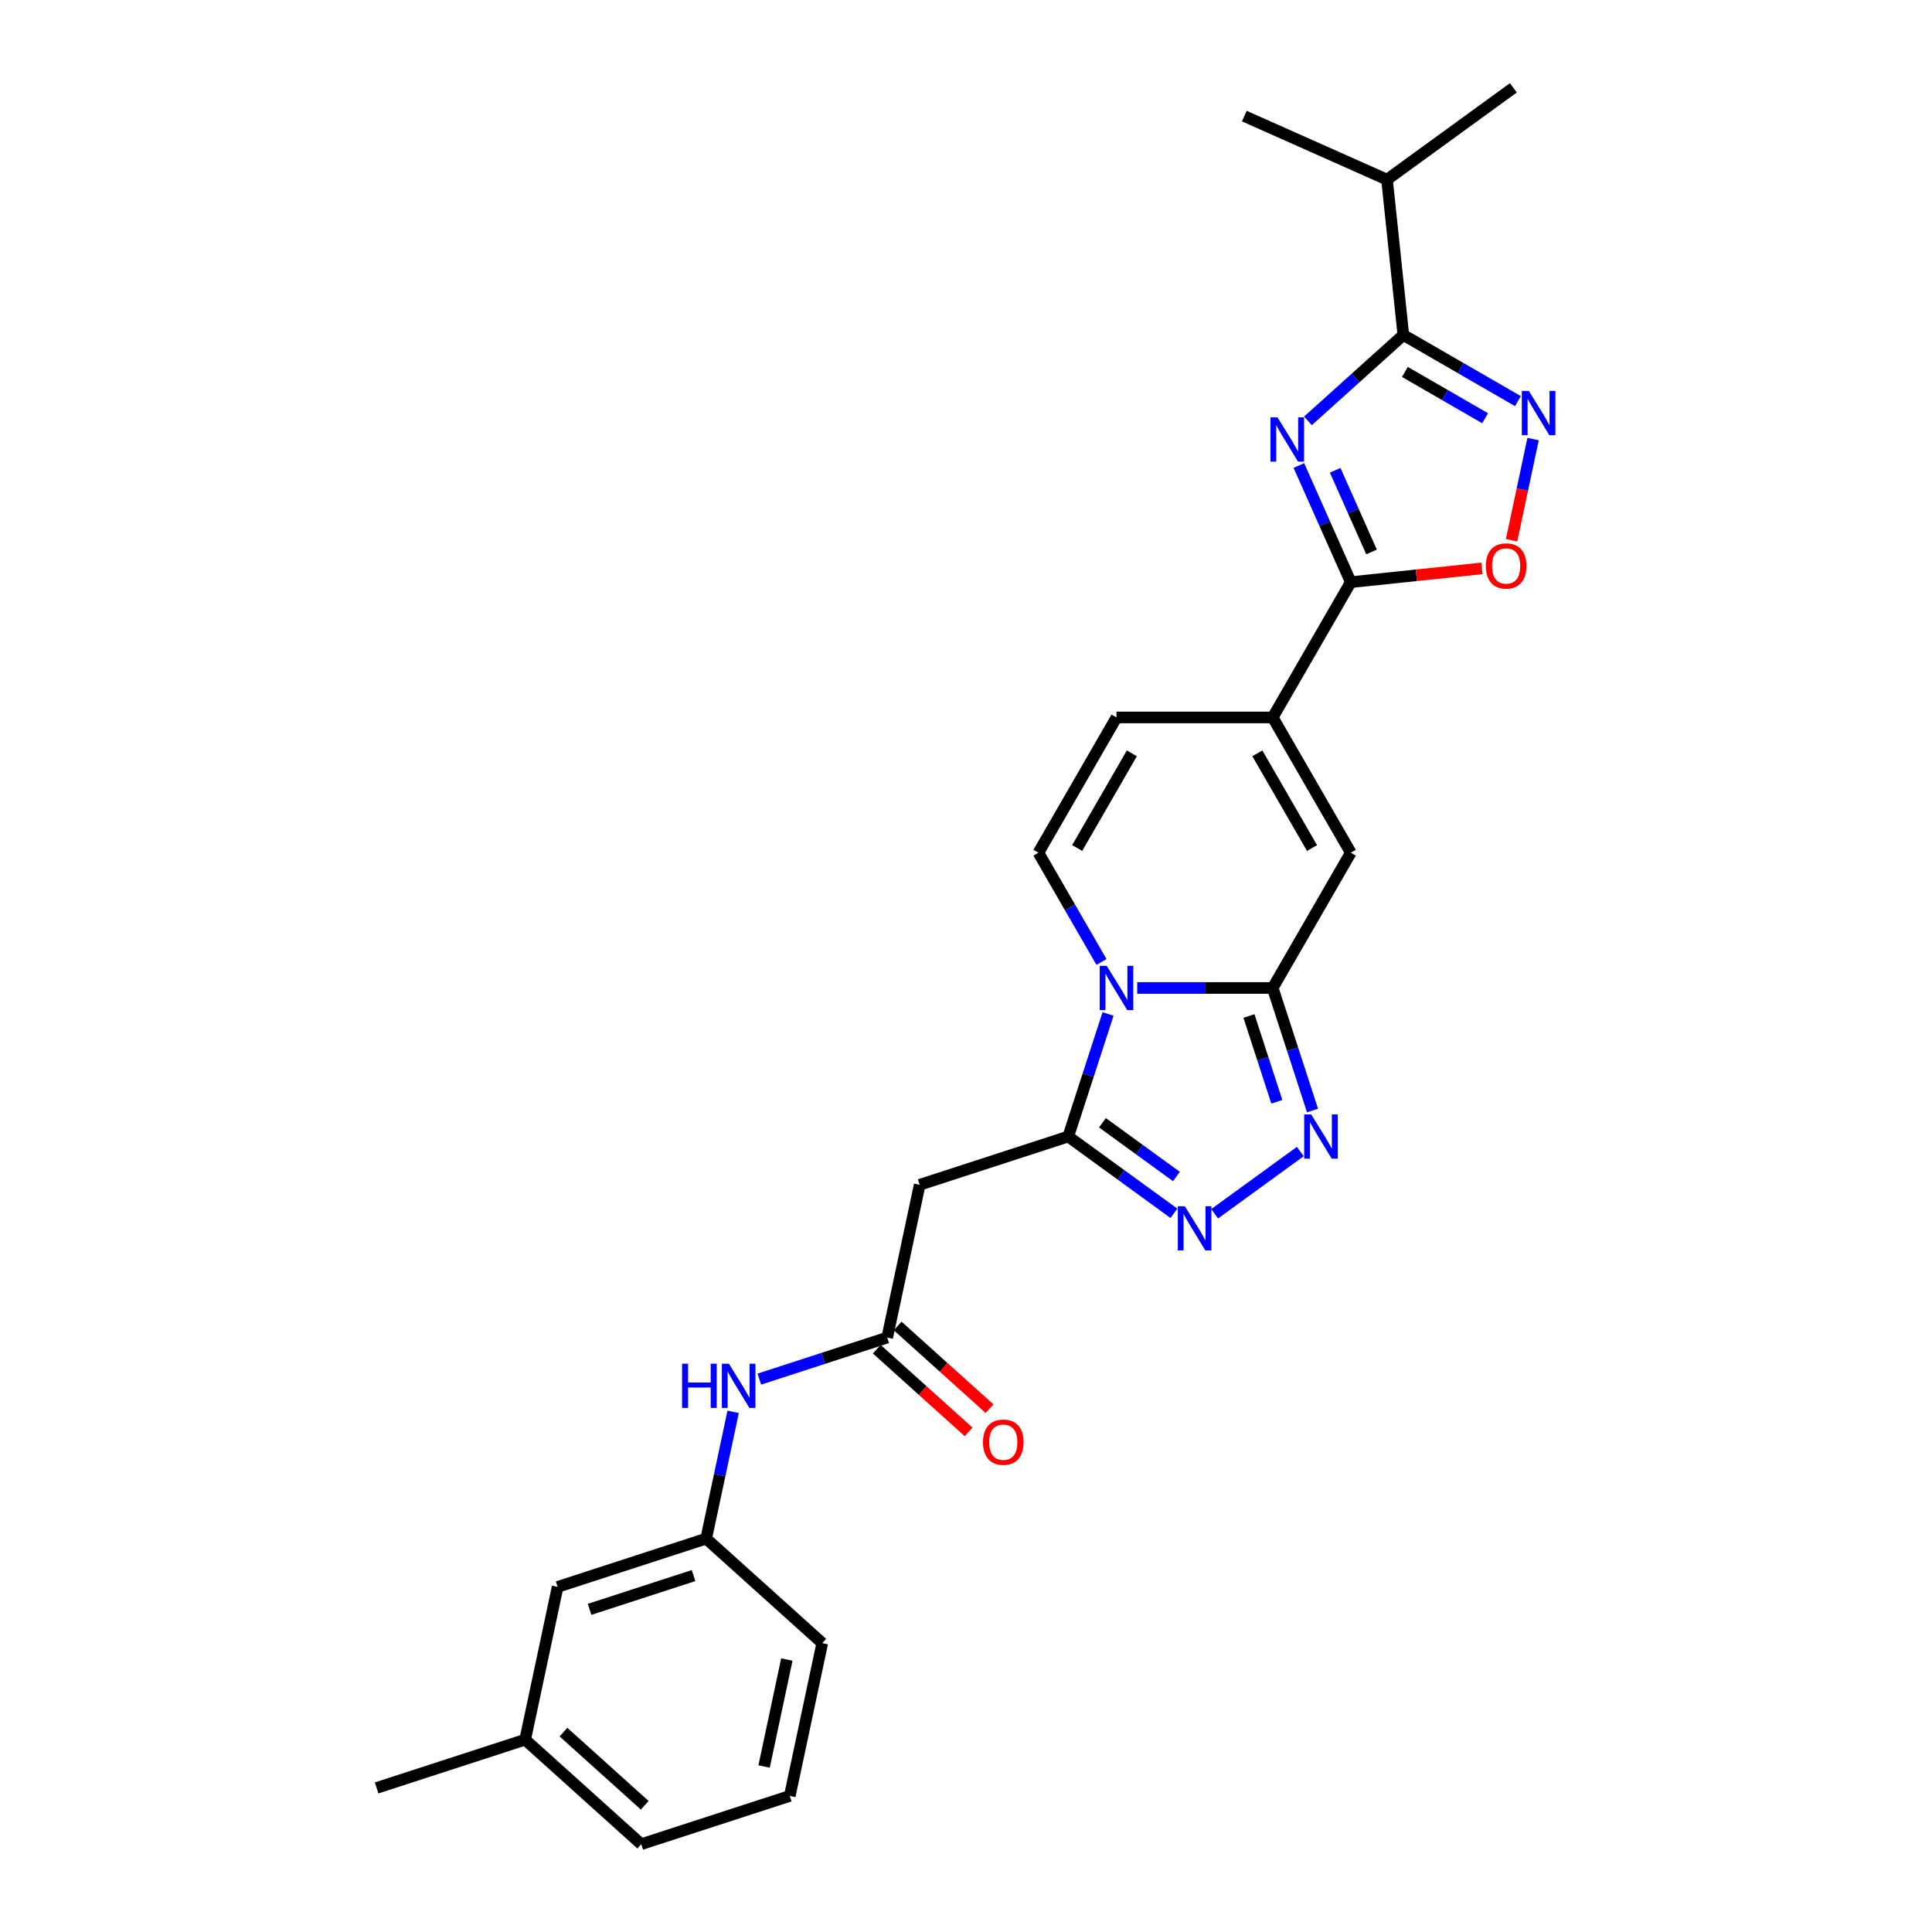 <?xml version='1.0' encoding='iso-8859-1'?>
<svg version='1.1' baseProfile='full'
              xmlns='http://www.w3.org/2000/svg'
                      xmlns:rdkit='http://www.rdkit.org/xml'
                      xmlns:xlink='http://www.w3.org/1999/xlink'
                  xml:space='preserve'
width='1000px' height='1000px' viewBox='0 0 1000 1000'>
<!-- END OF HEADER -->
<rect style='opacity:1.0;fill:#FFFFFF;stroke:none' width='1000' height='1000' x='0' y='0'> </rect>
<path class='bond-1' d='M 588.605,511.374 L 623.676,511.374' style='fill:none;fill-rule:evenodd;stroke:#0000FF;stroke-width:6px;stroke-linecap:butt;stroke-linejoin:miter;stroke-opacity:1' />
<path class='bond-1' d='M 623.676,511.374 L 658.747,511.374' style='fill:none;fill-rule:evenodd;stroke:#000000;stroke-width:6px;stroke-linecap:butt;stroke-linejoin:miter;stroke-opacity:1' />
<path class='bond-2' d='M 573.525,524.843 L 563.221,556.553' style='fill:none;fill-rule:evenodd;stroke:#0000FF;stroke-width:6px;stroke-linecap:butt;stroke-linejoin:miter;stroke-opacity:1' />
<path class='bond-2' d='M 563.221,556.553 L 552.918,588.263' style='fill:none;fill-rule:evenodd;stroke:#000000;stroke-width:6px;stroke-linecap:butt;stroke-linejoin:miter;stroke-opacity:1' />
<path class='bond-10' d='M 570.125,497.905 L 553.801,469.632' style='fill:none;fill-rule:evenodd;stroke:#0000FF;stroke-width:6px;stroke-linecap:butt;stroke-linejoin:miter;stroke-opacity:1' />
<path class='bond-10' d='M 553.801,469.632 L 537.478,441.36' style='fill:none;fill-rule:evenodd;stroke:#000000;stroke-width:6px;stroke-linecap:butt;stroke-linejoin:miter;stroke-opacity:1' />
<path class='bond-0' d='M 672.283,240.943 L 685.727,271.137' style='fill:none;fill-rule:evenodd;stroke:#0000FF;stroke-width:6px;stroke-linecap:butt;stroke-linejoin:miter;stroke-opacity:1' />
<path class='bond-0' d='M 685.727,271.137 L 699.17,301.33' style='fill:none;fill-rule:evenodd;stroke:#000000;stroke-width:6px;stroke-linecap:butt;stroke-linejoin:miter;stroke-opacity:1' />
<path class='bond-0' d='M 691.088,243.424 L 700.498,264.56' style='fill:none;fill-rule:evenodd;stroke:#0000FF;stroke-width:6px;stroke-linecap:butt;stroke-linejoin:miter;stroke-opacity:1' />
<path class='bond-0' d='M 700.498,264.56 L 709.908,285.696' style='fill:none;fill-rule:evenodd;stroke:#000000;stroke-width:6px;stroke-linecap:butt;stroke-linejoin:miter;stroke-opacity:1' />
<path class='bond-6' d='M 676.991,217.836 L 701.679,195.607' style='fill:none;fill-rule:evenodd;stroke:#0000FF;stroke-width:6px;stroke-linecap:butt;stroke-linejoin:miter;stroke-opacity:1' />
<path class='bond-6' d='M 701.679,195.607 L 726.367,173.378' style='fill:none;fill-rule:evenodd;stroke:#000000;stroke-width:6px;stroke-linecap:butt;stroke-linejoin:miter;stroke-opacity:1' />
<path class='bond-4' d='M 658.747,511.374 L 669.05,543.084' style='fill:none;fill-rule:evenodd;stroke:#000000;stroke-width:6px;stroke-linecap:butt;stroke-linejoin:miter;stroke-opacity:1' />
<path class='bond-4' d='M 669.05,543.084 L 679.353,574.794' style='fill:none;fill-rule:evenodd;stroke:#0000FF;stroke-width:6px;stroke-linecap:butt;stroke-linejoin:miter;stroke-opacity:1' />
<path class='bond-4' d='M 646.46,525.884 L 653.672,548.081' style='fill:none;fill-rule:evenodd;stroke:#000000;stroke-width:6px;stroke-linecap:butt;stroke-linejoin:miter;stroke-opacity:1' />
<path class='bond-4' d='M 653.672,548.081 L 660.884,570.278' style='fill:none;fill-rule:evenodd;stroke:#0000FF;stroke-width:6px;stroke-linecap:butt;stroke-linejoin:miter;stroke-opacity:1' />
<path class='bond-9' d='M 658.747,511.374 L 699.17,441.36' style='fill:none;fill-rule:evenodd;stroke:#000000;stroke-width:6px;stroke-linecap:butt;stroke-linejoin:miter;stroke-opacity:1' />
<path class='bond-5' d='M 552.918,588.263 L 580.269,608.135' style='fill:none;fill-rule:evenodd;stroke:#000000;stroke-width:6px;stroke-linecap:butt;stroke-linejoin:miter;stroke-opacity:1' />
<path class='bond-5' d='M 580.269,608.135 L 607.62,628.006' style='fill:none;fill-rule:evenodd;stroke:#0000FF;stroke-width:6px;stroke-linecap:butt;stroke-linejoin:miter;stroke-opacity:1' />
<path class='bond-5' d='M 570.627,581.143 L 589.773,595.054' style='fill:none;fill-rule:evenodd;stroke:#000000;stroke-width:6px;stroke-linecap:butt;stroke-linejoin:miter;stroke-opacity:1' />
<path class='bond-5' d='M 589.773,595.054 L 608.919,608.964' style='fill:none;fill-rule:evenodd;stroke:#0000FF;stroke-width:6px;stroke-linecap:butt;stroke-linejoin:miter;stroke-opacity:1' />
<path class='bond-12' d='M 552.918,588.263 L 476.029,613.246' style='fill:none;fill-rule:evenodd;stroke:#000000;stroke-width:6px;stroke-linecap:butt;stroke-linejoin:miter;stroke-opacity:1' />
<path class='bond-3' d='M 699.17,301.33 L 658.747,371.345' style='fill:none;fill-rule:evenodd;stroke:#000000;stroke-width:6px;stroke-linecap:butt;stroke-linejoin:miter;stroke-opacity:1' />
<path class='bond-11' d='M 699.17,301.33 L 733.106,297.764' style='fill:none;fill-rule:evenodd;stroke:#000000;stroke-width:6px;stroke-linecap:butt;stroke-linejoin:miter;stroke-opacity:1' />
<path class='bond-11' d='M 733.106,297.764 L 767.042,294.197' style='fill:none;fill-rule:evenodd;stroke:#FF0000;stroke-width:6px;stroke-linecap:butt;stroke-linejoin:miter;stroke-opacity:1' />
<path class='bond-27' d='M 673.025,596.04 L 628.697,628.247' style='fill:none;fill-rule:evenodd;stroke:#0000FF;stroke-width:6px;stroke-linecap:butt;stroke-linejoin:miter;stroke-opacity:1' />
<path class='bond-18' d='M 726.367,173.378 L 717.916,92.975' style='fill:none;fill-rule:evenodd;stroke:#000000;stroke-width:6px;stroke-linecap:butt;stroke-linejoin:miter;stroke-opacity:1' />
<path class='bond-29' d='M 726.367,173.378 L 756.022,190.499' style='fill:none;fill-rule:evenodd;stroke:#000000;stroke-width:6px;stroke-linecap:butt;stroke-linejoin:miter;stroke-opacity:1' />
<path class='bond-29' d='M 756.022,190.499 L 785.677,207.621' style='fill:none;fill-rule:evenodd;stroke:#0000FF;stroke-width:6px;stroke-linecap:butt;stroke-linejoin:miter;stroke-opacity:1' />
<path class='bond-29' d='M 727.179,192.517 L 747.938,204.502' style='fill:none;fill-rule:evenodd;stroke:#000000;stroke-width:6px;stroke-linecap:butt;stroke-linejoin:miter;stroke-opacity:1' />
<path class='bond-29' d='M 747.938,204.502 L 768.696,216.487' style='fill:none;fill-rule:evenodd;stroke:#0000FF;stroke-width:6px;stroke-linecap:butt;stroke-linejoin:miter;stroke-opacity:1' />
<path class='bond-7' d='M 793.519,227.269 L 787.954,253.448' style='fill:none;fill-rule:evenodd;stroke:#0000FF;stroke-width:6px;stroke-linecap:butt;stroke-linejoin:miter;stroke-opacity:1' />
<path class='bond-7' d='M 787.954,253.448 L 782.39,279.626' style='fill:none;fill-rule:evenodd;stroke:#FF0000;stroke-width:6px;stroke-linecap:butt;stroke-linejoin:miter;stroke-opacity:1' />
<path class='bond-8' d='M 658.747,371.345 L 577.901,371.345' style='fill:none;fill-rule:evenodd;stroke:#000000;stroke-width:6px;stroke-linecap:butt;stroke-linejoin:miter;stroke-opacity:1' />
<path class='bond-28' d='M 658.747,371.345 L 699.17,441.36' style='fill:none;fill-rule:evenodd;stroke:#000000;stroke-width:6px;stroke-linecap:butt;stroke-linejoin:miter;stroke-opacity:1' />
<path class='bond-28' d='M 650.807,389.932 L 679.103,438.942' style='fill:none;fill-rule:evenodd;stroke:#000000;stroke-width:6px;stroke-linecap:butt;stroke-linejoin:miter;stroke-opacity:1' />
<path class='bond-13' d='M 537.478,441.36 L 577.901,371.345' style='fill:none;fill-rule:evenodd;stroke:#000000;stroke-width:6px;stroke-linecap:butt;stroke-linejoin:miter;stroke-opacity:1' />
<path class='bond-13' d='M 557.544,438.942 L 585.84,389.932' style='fill:none;fill-rule:evenodd;stroke:#000000;stroke-width:6px;stroke-linecap:butt;stroke-linejoin:miter;stroke-opacity:1' />
<path class='bond-14' d='M 476.029,613.246 L 459.22,692.325' style='fill:none;fill-rule:evenodd;stroke:#000000;stroke-width:6px;stroke-linecap:butt;stroke-linejoin:miter;stroke-opacity:1' />
<path class='bond-15' d='M 459.22,692.325 L 426.128,703.078' style='fill:none;fill-rule:evenodd;stroke:#000000;stroke-width:6px;stroke-linecap:butt;stroke-linejoin:miter;stroke-opacity:1' />
<path class='bond-15' d='M 426.128,703.078 L 393.035,713.83' style='fill:none;fill-rule:evenodd;stroke:#0000FF;stroke-width:6px;stroke-linecap:butt;stroke-linejoin:miter;stroke-opacity:1' />
<path class='bond-16' d='M 453.811,698.333 L 477.585,719.74' style='fill:none;fill-rule:evenodd;stroke:#000000;stroke-width:6px;stroke-linecap:butt;stroke-linejoin:miter;stroke-opacity:1' />
<path class='bond-16' d='M 477.585,719.74 L 501.36,741.147' style='fill:none;fill-rule:evenodd;stroke:#FF0000;stroke-width:6px;stroke-linecap:butt;stroke-linejoin:miter;stroke-opacity:1' />
<path class='bond-16' d='M 464.63,686.317 L 488.404,707.724' style='fill:none;fill-rule:evenodd;stroke:#000000;stroke-width:6px;stroke-linecap:butt;stroke-linejoin:miter;stroke-opacity:1' />
<path class='bond-16' d='M 488.404,707.724 L 512.179,729.13' style='fill:none;fill-rule:evenodd;stroke:#FF0000;stroke-width:6px;stroke-linecap:butt;stroke-linejoin:miter;stroke-opacity:1' />
<path class='bond-17' d='M 379.468,730.777 L 372.495,763.582' style='fill:none;fill-rule:evenodd;stroke:#0000FF;stroke-width:6px;stroke-linecap:butt;stroke-linejoin:miter;stroke-opacity:1' />
<path class='bond-17' d='M 372.495,763.582 L 365.522,796.387' style='fill:none;fill-rule:evenodd;stroke:#000000;stroke-width:6px;stroke-linecap:butt;stroke-linejoin:miter;stroke-opacity:1' />
<path class='bond-19' d='M 365.522,796.387 L 288.633,821.37' style='fill:none;fill-rule:evenodd;stroke:#000000;stroke-width:6px;stroke-linecap:butt;stroke-linejoin:miter;stroke-opacity:1' />
<path class='bond-19' d='M 358.986,815.512 L 305.163,833' style='fill:none;fill-rule:evenodd;stroke:#000000;stroke-width:6px;stroke-linecap:butt;stroke-linejoin:miter;stroke-opacity:1' />
<path class='bond-22' d='M 365.522,796.387 L 425.603,850.484' style='fill:none;fill-rule:evenodd;stroke:#000000;stroke-width:6px;stroke-linecap:butt;stroke-linejoin:miter;stroke-opacity:1' />
<path class='bond-24' d='M 717.916,92.975 L 783.322,45.455' style='fill:none;fill-rule:evenodd;stroke:#000000;stroke-width:6px;stroke-linecap:butt;stroke-linejoin:miter;stroke-opacity:1' />
<path class='bond-25' d='M 717.916,92.975 L 644.06,60.092' style='fill:none;fill-rule:evenodd;stroke:#000000;stroke-width:6px;stroke-linecap:butt;stroke-linejoin:miter;stroke-opacity:1' />
<path class='bond-20' d='M 288.633,821.37 L 271.825,900.449' style='fill:none;fill-rule:evenodd;stroke:#000000;stroke-width:6px;stroke-linecap:butt;stroke-linejoin:miter;stroke-opacity:1' />
<path class='bond-26' d='M 271.825,900.449 L 194.936,925.432' style='fill:none;fill-rule:evenodd;stroke:#000000;stroke-width:6px;stroke-linecap:butt;stroke-linejoin:miter;stroke-opacity:1' />
<path class='bond-30' d='M 271.825,900.449 L 331.905,954.545' style='fill:none;fill-rule:evenodd;stroke:#000000;stroke-width:6px;stroke-linecap:butt;stroke-linejoin:miter;stroke-opacity:1' />
<path class='bond-30' d='M 291.656,896.547 L 333.712,934.415' style='fill:none;fill-rule:evenodd;stroke:#000000;stroke-width:6px;stroke-linecap:butt;stroke-linejoin:miter;stroke-opacity:1' />
<path class='bond-21' d='M 408.794,929.563 L 425.603,850.484' style='fill:none;fill-rule:evenodd;stroke:#000000;stroke-width:6px;stroke-linecap:butt;stroke-linejoin:miter;stroke-opacity:1' />
<path class='bond-21' d='M 395.499,914.339 L 407.266,858.984' style='fill:none;fill-rule:evenodd;stroke:#000000;stroke-width:6px;stroke-linecap:butt;stroke-linejoin:miter;stroke-opacity:1' />
<path class='bond-23' d='M 408.794,929.563 L 331.905,954.545' style='fill:none;fill-rule:evenodd;stroke:#000000;stroke-width:6px;stroke-linecap:butt;stroke-linejoin:miter;stroke-opacity:1' />
<path  class='atom-0' d='M 572.84 499.926
L 580.342 512.053
Q 581.086 513.25, 582.283 515.416
Q 583.479 517.583, 583.544 517.712
L 583.544 499.926
L 586.584 499.926
L 586.584 522.822
L 583.447 522.822
L 575.395 509.563
Q 574.457 508.011, 573.454 506.232
Q 572.484 504.454, 572.193 503.904
L 572.193 522.822
L 569.218 522.822
L 569.218 499.926
L 572.84 499.926
' fill='#0000FF'/>
<path  class='atom-1' d='M 661.226 216.026
L 668.728 228.153
Q 669.472 229.35, 670.669 231.516
Q 671.865 233.683, 671.93 233.812
L 671.93 216.026
L 674.97 216.026
L 674.97 238.922
L 671.833 238.922
L 663.78 225.663
Q 662.843 224.111, 661.84 222.332
Q 660.87 220.554, 660.579 220.004
L 660.579 238.922
L 657.604 238.922
L 657.604 216.026
L 661.226 216.026
' fill='#0000FF'/>
<path  class='atom-5' d='M 678.669 576.815
L 686.171 588.942
Q 686.915 590.139, 688.111 592.305
Q 689.308 594.472, 689.373 594.601
L 689.373 576.815
L 692.412 576.815
L 692.412 599.711
L 689.276 599.711
L 681.223 586.452
Q 680.285 584.9, 679.283 583.121
Q 678.313 581.343, 678.022 580.793
L 678.022 599.711
L 675.047 599.711
L 675.047 576.815
L 678.669 576.815
' fill='#0000FF'/>
<path  class='atom-6' d='M 613.263 624.335
L 620.765 636.462
Q 621.509 637.659, 622.706 639.825
Q 623.902 641.992, 623.967 642.121
L 623.967 624.335
L 627.007 624.335
L 627.007 647.231
L 623.87 647.231
L 615.818 633.972
Q 614.88 632.42, 613.877 630.641
Q 612.907 628.863, 612.616 628.313
L 612.616 647.231
L 609.641 647.231
L 609.641 624.335
L 613.263 624.335
' fill='#0000FF'/>
<path  class='atom-8' d='M 791.321 202.353
L 798.823 214.48
Q 799.567 215.676, 800.763 217.843
Q 801.96 220.009, 802.025 220.139
L 802.025 202.353
L 805.064 202.353
L 805.064 225.248
L 801.927 225.248
L 793.875 211.99
Q 792.937 210.437, 791.935 208.659
Q 790.965 206.88, 790.674 206.33
L 790.674 225.248
L 787.699 225.248
L 787.699 202.353
L 791.321 202.353
' fill='#0000FF'/>
<path  class='atom-12' d='M 769.063 292.944
Q 769.063 287.447, 771.779 284.375
Q 774.496 281.303, 779.573 281.303
Q 784.65 281.303, 787.366 284.375
Q 790.083 287.447, 790.083 292.944
Q 790.083 298.507, 787.334 301.676
Q 784.585 304.813, 779.573 304.813
Q 774.528 304.813, 771.779 301.676
Q 769.063 298.539, 769.063 292.944
M 779.573 302.225
Q 783.065 302.225, 784.941 299.897
Q 786.849 297.536, 786.849 292.944
Q 786.849 288.449, 784.941 286.186
Q 783.065 283.89, 779.573 283.89
Q 776.08 283.89, 774.172 286.153
Q 772.297 288.417, 772.297 292.944
Q 772.297 297.569, 774.172 299.897
Q 776.08 302.225, 779.573 302.225
' fill='#FF0000'/>
<path  class='atom-16' d='M 353.049 705.86
L 356.153 705.86
L 356.153 715.594
L 367.86 715.594
L 367.86 705.86
L 370.964 705.86
L 370.964 728.756
L 367.86 728.756
L 367.86 718.181
L 356.153 718.181
L 356.153 728.756
L 353.049 728.756
L 353.049 705.86
' fill='#0000FF'/>
<path  class='atom-16' d='M 377.27 705.86
L 384.773 717.987
Q 385.517 719.183, 386.713 721.35
Q 387.91 723.517, 387.974 723.646
L 387.974 705.86
L 391.014 705.86
L 391.014 728.756
L 387.877 728.756
L 379.825 715.497
Q 378.887 713.945, 377.885 712.166
Q 376.915 710.387, 376.624 709.838
L 376.624 728.756
L 373.648 728.756
L 373.648 705.86
L 377.27 705.86
' fill='#0000FF'/>
<path  class='atom-17' d='M 508.791 746.486
Q 508.791 740.989, 511.507 737.917
Q 514.223 734.844, 519.3 734.844
Q 524.378 734.844, 527.094 737.917
Q 529.81 740.989, 529.81 746.486
Q 529.81 752.048, 527.062 755.218
Q 524.313 758.354, 519.3 758.354
Q 514.256 758.354, 511.507 755.218
Q 508.791 752.081, 508.791 746.486
M 519.3 755.767
Q 522.793 755.767, 524.669 753.439
Q 526.577 751.078, 526.577 746.486
Q 526.577 741.991, 524.669 739.728
Q 522.793 737.431, 519.3 737.431
Q 515.808 737.431, 513.9 739.695
Q 512.024 741.959, 512.024 746.486
Q 512.024 751.111, 513.9 753.439
Q 515.808 755.767, 519.3 755.767
' fill='#FF0000'/>
</svg>
